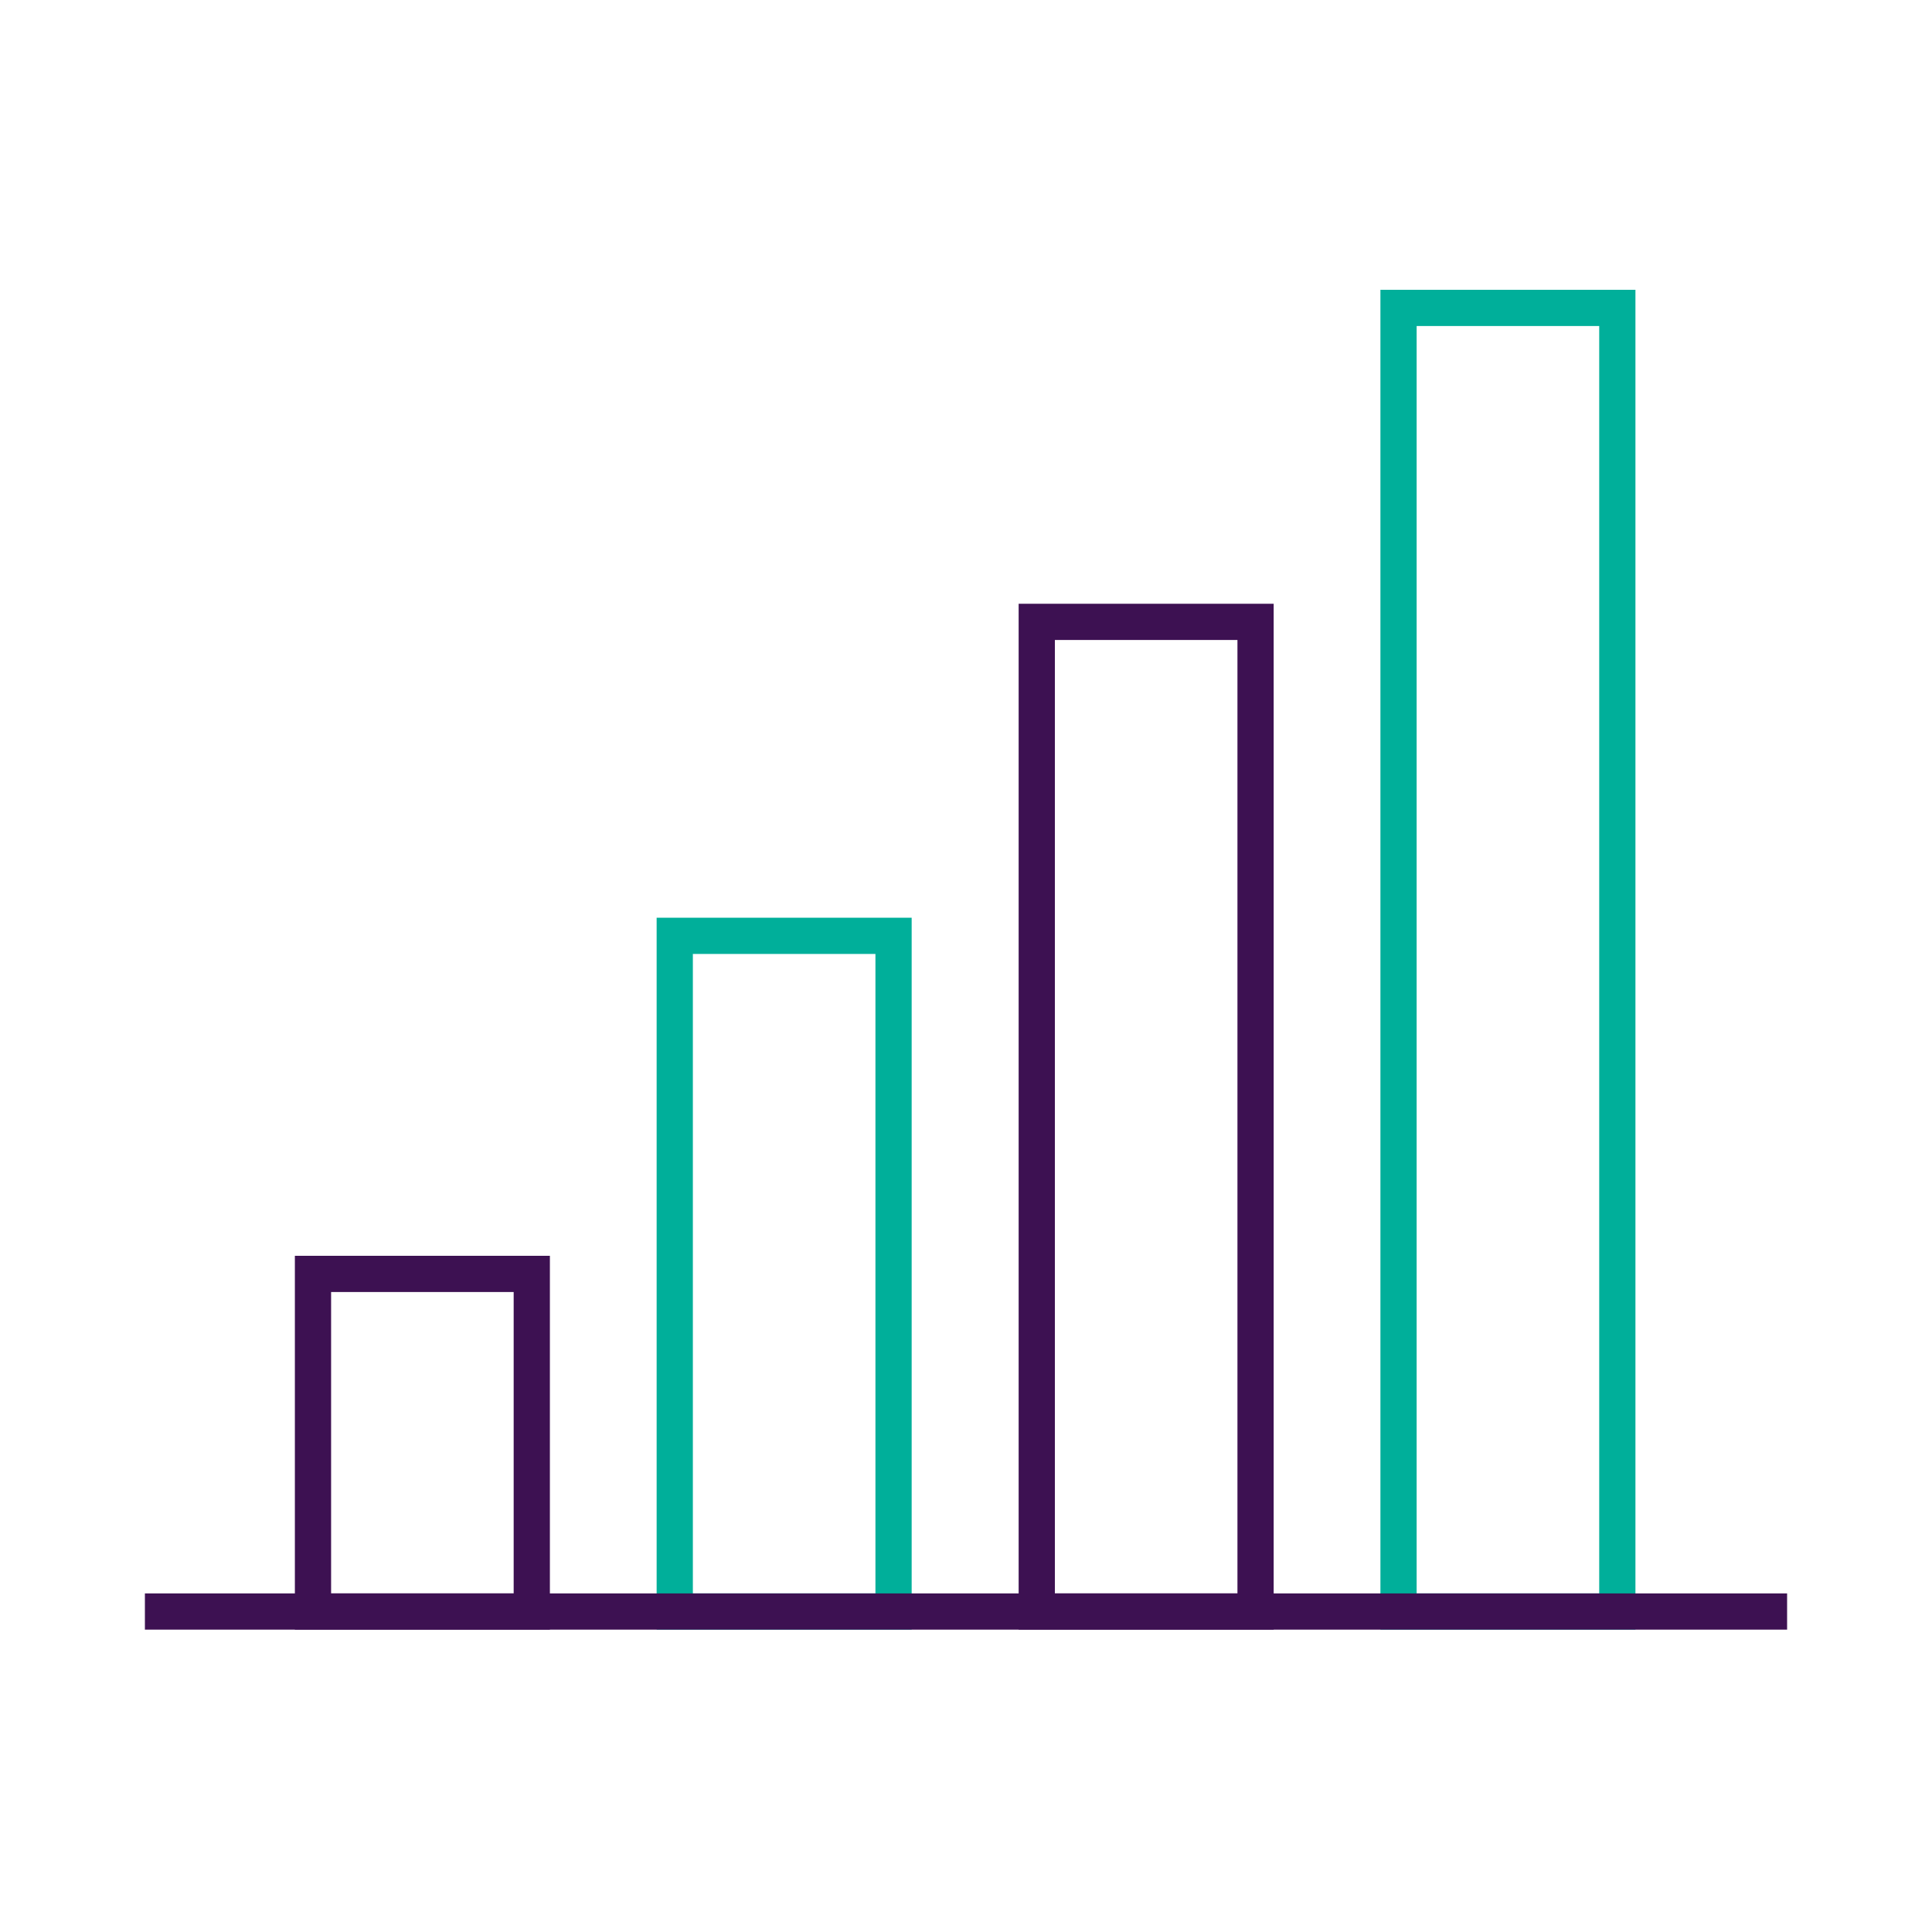 <svg width="80" height="80" viewBox="0 0 80 80" fill="none" xmlns="http://www.w3.org/2000/svg">
<g clip-path="url(#clip0_40_373)">
<path d="M37 38.75H27.94V66.73H37V38.75Z" stroke="#00AF9A" stroke-width="1.5" stroke-miterlimit="10" stroke-linecap="round"/>
<path d="M66.97 12.75H57.91V66.73H66.97V12.75Z" stroke="#00AF9A" stroke-width="1.5" stroke-miterlimit="10" stroke-linecap="round"/>
<path d="M22.02 52.75H12.96V66.73H22.02V52.75Z" stroke="#3D1152" stroke-width="1.5" stroke-miterlimit="10" stroke-linecap="round"/>
<path d="M51.99 25.75H42.93V66.73H51.99V25.75Z" stroke="#3D1152" stroke-width="1.5" stroke-miterlimit="10" stroke-linecap="round"/>
<path d="M6 66.73H74" stroke="#3D1152" stroke-width="1.5" stroke-miterlimit="10"/>
</g>
<defs>
<clipPath id="clip0_40_373">
<rect width="68" height="55.48" fill="white" transform="translate(6 12)"/>
</clipPath>
</defs>
</svg>
